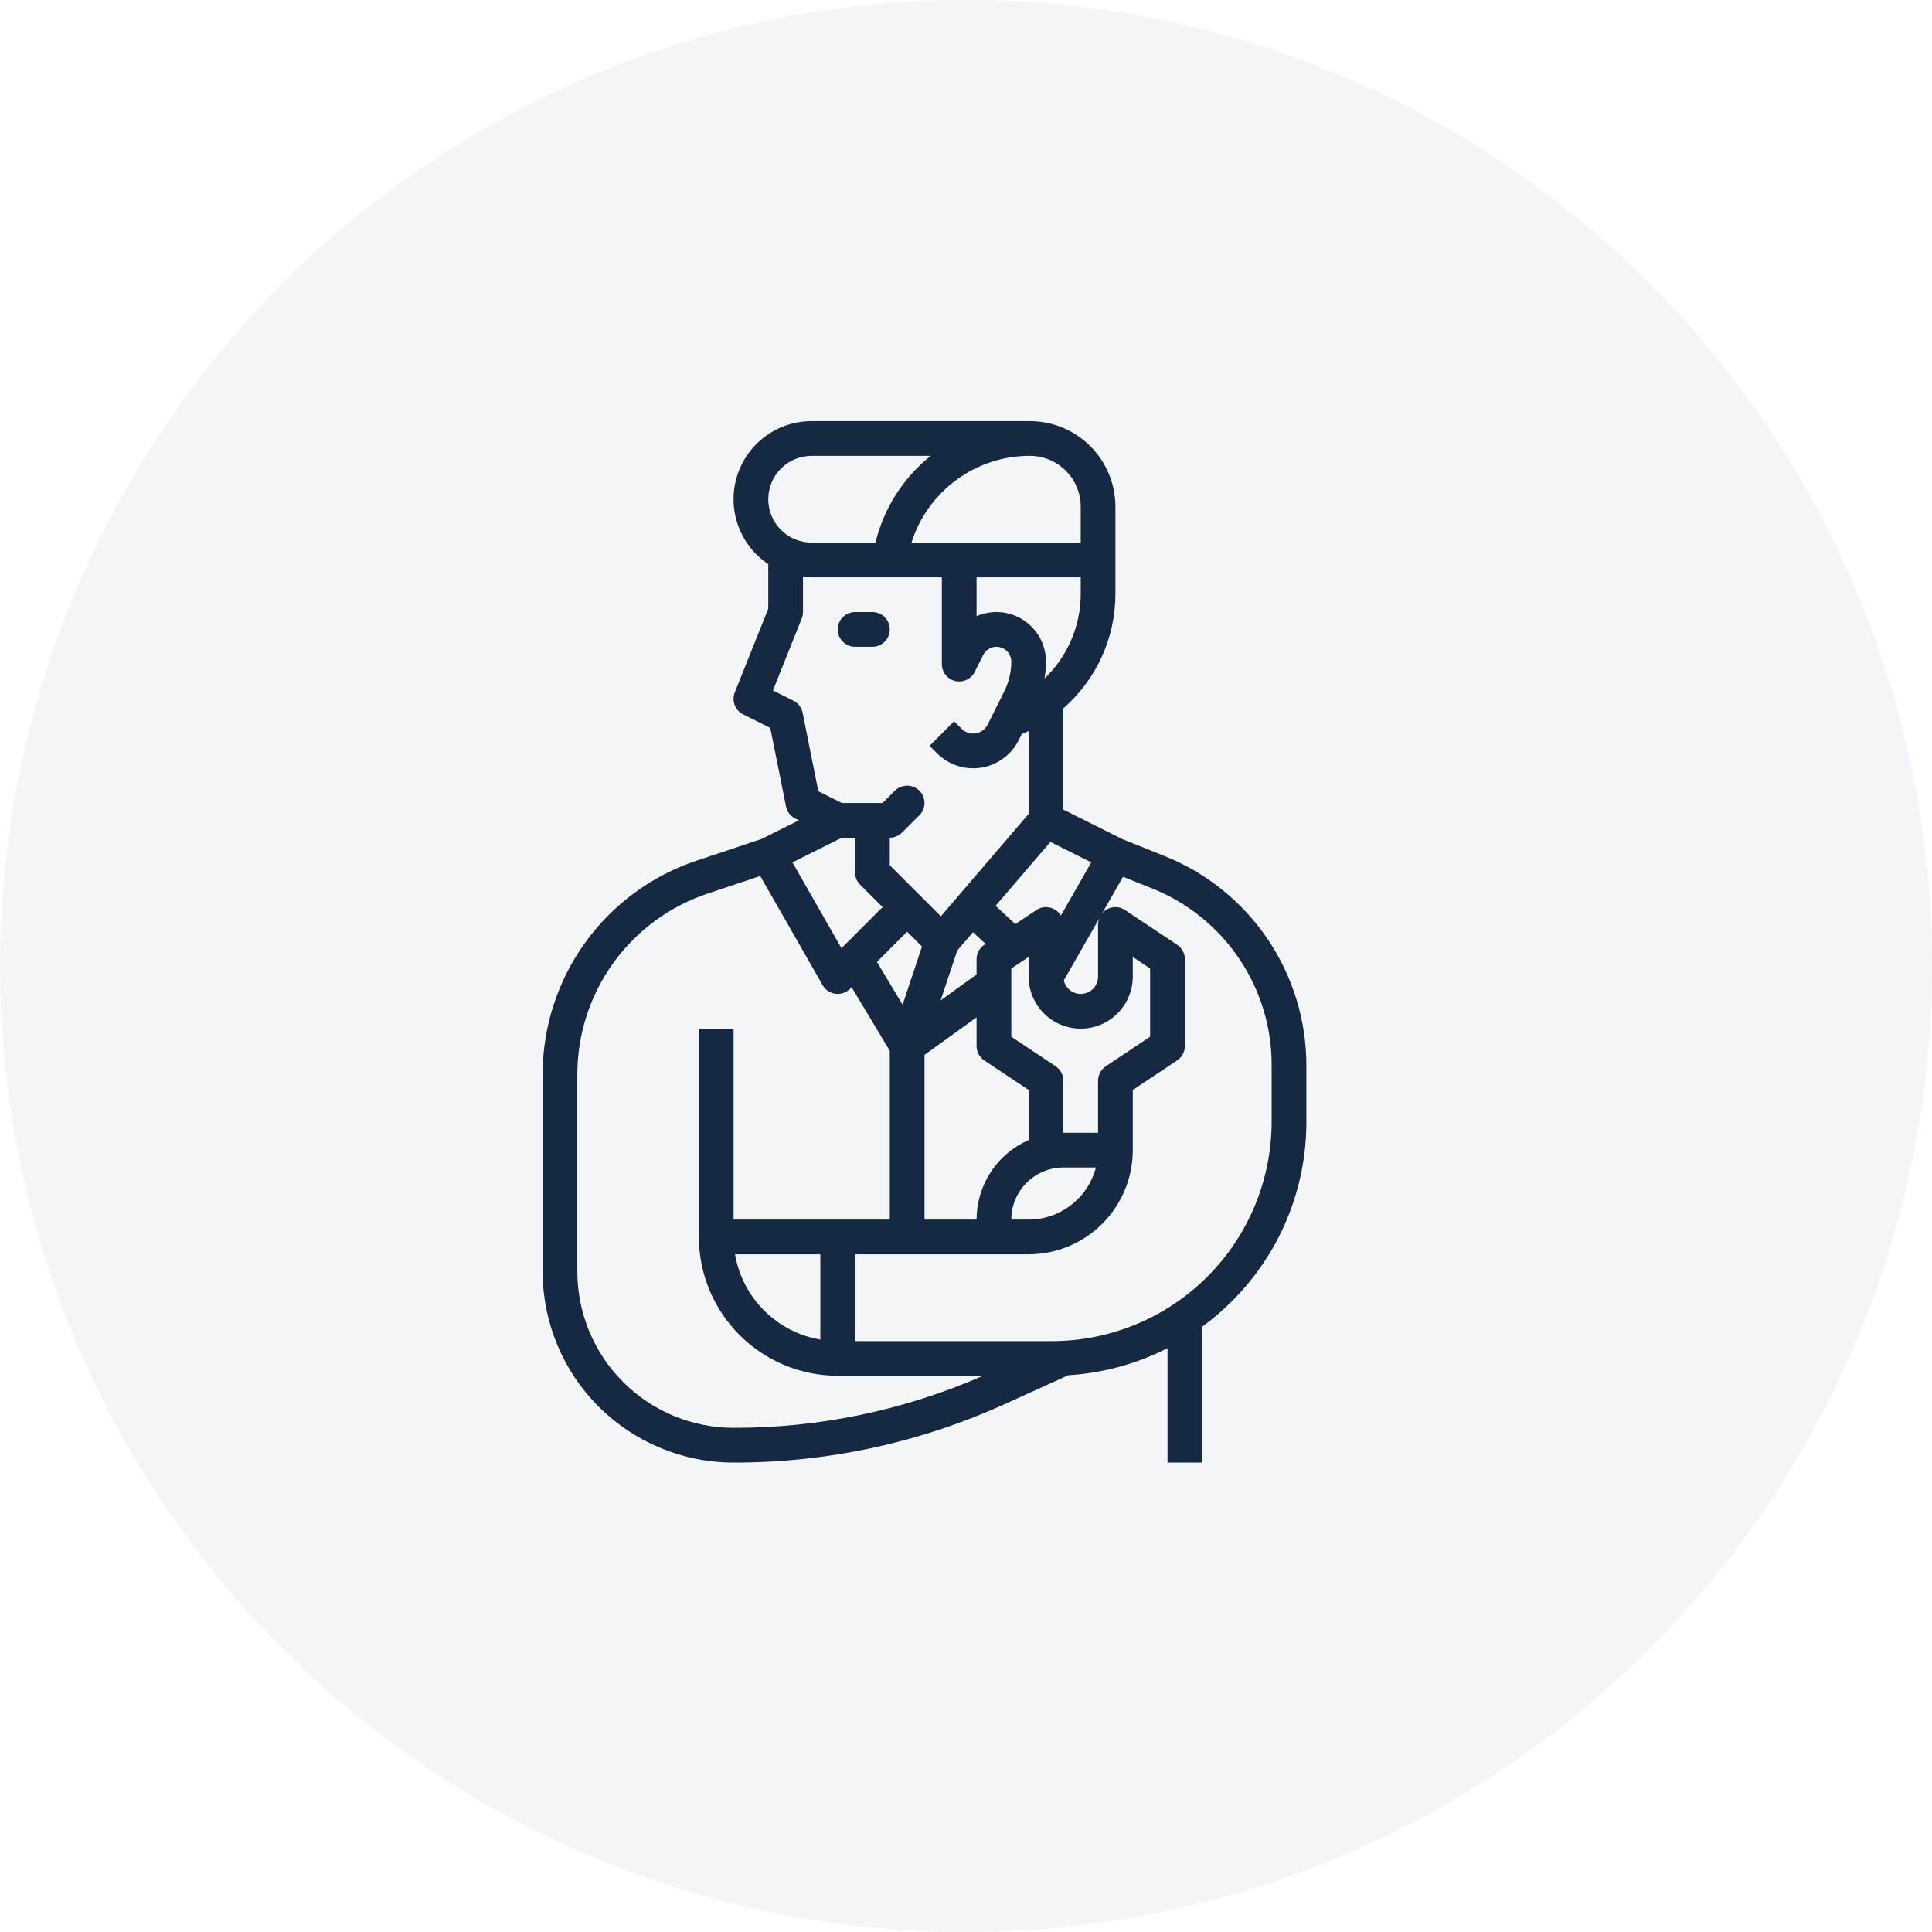 <?xml version="1.0" encoding="UTF-8"?> <svg xmlns="http://www.w3.org/2000/svg" width="40" height="40" viewBox="0 0 40 40" fill="none"><circle cx="20" cy="20" r="20" fill="#152942" fill-opacity="0.05"></circle><path d="M17.703 13.391H18.062C18.158 13.391 18.249 13.353 18.317 13.285C18.384 13.218 18.422 13.127 18.422 13.031C18.422 12.936 18.384 12.845 18.317 12.777C18.249 12.71 18.158 12.672 18.062 12.672H17.703C17.608 12.672 17.516 12.71 17.449 12.777C17.382 12.845 17.344 12.936 17.344 13.031C17.344 13.127 17.382 13.218 17.449 13.285C17.516 13.353 17.608 13.391 17.703 13.391Z" fill="#152942"></path><path d="M15.188 30.281C17.134 30.284 19.058 29.867 20.828 29.059L22.118 28.473C22.834 28.429 23.533 28.238 24.172 27.912V30.281H24.891V27.468C25.108 27.309 25.313 27.133 25.504 26.942C25.995 26.454 26.384 25.873 26.649 25.234C26.913 24.595 27.049 23.909 27.047 23.217V22.06C27.047 21.127 26.767 20.214 26.244 19.441C25.72 18.668 24.977 18.069 24.11 17.723L23.241 17.375L22.016 16.762V14.665C22.354 14.37 22.626 14.005 22.812 13.596C22.998 13.187 23.094 12.743 23.094 12.294V10.49C23.093 10.021 22.906 9.57 22.574 9.238C22.242 8.906 21.792 8.719 21.322 8.719C21.314 8.719 21.305 8.719 21.297 8.719V8.719H16.805C16.458 8.719 16.12 8.83 15.841 9.037C15.563 9.243 15.358 9.534 15.257 9.866C15.156 10.198 15.165 10.554 15.282 10.88C15.399 11.207 15.618 11.487 15.906 11.68V12.603L15.213 14.335C15.18 14.419 15.179 14.512 15.211 14.597C15.243 14.681 15.306 14.75 15.386 14.79L15.948 15.071L16.273 16.695C16.283 16.749 16.306 16.8 16.339 16.843C16.373 16.887 16.415 16.922 16.464 16.946L16.54 16.984L15.768 17.37L14.429 17.817C13.498 18.126 12.689 18.721 12.115 19.516C11.542 20.312 11.233 21.268 11.234 22.249V26.328C11.236 27.376 11.652 28.381 12.393 29.122C13.135 29.863 14.139 30.28 15.188 30.281ZM26.328 22.06V23.217C26.328 23.814 26.21 24.406 25.982 24.958C25.753 25.51 25.418 26.011 24.996 26.433C24.573 26.856 24.072 27.191 23.52 27.419C22.968 27.648 22.377 27.766 21.78 27.766H17.703V25.969H21.297C21.869 25.968 22.417 25.741 22.821 25.337C23.225 24.932 23.453 24.384 23.453 23.812V22.567L24.371 21.955C24.42 21.922 24.461 21.878 24.489 21.826C24.517 21.774 24.531 21.715 24.531 21.656V19.859C24.531 19.8 24.517 19.742 24.489 19.69C24.461 19.638 24.42 19.593 24.371 19.56L23.293 18.842C23.219 18.792 23.129 18.772 23.041 18.785C22.953 18.798 22.873 18.843 22.817 18.912L23.251 18.153L23.843 18.39C24.578 18.681 25.209 19.187 25.652 19.842C26.095 20.497 26.331 21.27 26.328 22.06ZM16.984 27.735C16.543 27.66 16.137 27.449 15.82 27.133C15.504 26.817 15.293 26.41 15.218 25.969H16.984V27.735ZM20.145 19.3L20.405 19.543L20.379 19.56C20.33 19.593 20.289 19.638 20.261 19.69C20.233 19.742 20.219 19.8 20.219 19.859V20.175L19.475 20.712L19.819 19.68L20.145 19.3ZM22.375 21.297C22.661 21.297 22.935 21.183 23.137 20.981C23.339 20.779 23.453 20.505 23.453 20.219V19.812L23.812 20.052V21.464L22.894 22.076C22.845 22.109 22.805 22.153 22.777 22.205C22.749 22.258 22.734 22.316 22.734 22.375V23.453H22.016V22.375C22.016 22.316 22.001 22.258 21.973 22.205C21.945 22.153 21.905 22.109 21.856 22.076L20.938 21.464V20.052L21.297 19.812V20.219C21.297 20.505 21.411 20.779 21.613 20.981C21.815 21.183 22.089 21.297 22.375 21.297ZM22.025 20.298L22.758 19.016C22.742 19.056 22.735 19.098 22.734 19.141V20.219C22.734 20.307 22.702 20.392 22.643 20.458C22.584 20.524 22.503 20.566 22.415 20.576C22.327 20.586 22.239 20.563 22.167 20.512C22.095 20.46 22.044 20.384 22.025 20.298ZM22.016 24.172H22.689C22.609 24.48 22.429 24.753 22.177 24.948C21.925 25.143 21.616 25.25 21.297 25.25H20.938C20.938 24.964 21.052 24.69 21.254 24.488C21.456 24.286 21.73 24.172 22.016 24.172ZM18.781 19.29L19.089 19.597L18.687 20.801L18.156 19.915L18.781 19.29ZM19.141 21.84L20.219 21.062V21.656C20.219 21.715 20.233 21.774 20.261 21.826C20.289 21.878 20.33 21.922 20.379 21.955L21.297 22.567V23.604C20.977 23.744 20.704 23.974 20.513 24.266C20.321 24.559 20.219 24.901 20.219 25.25H19.141V21.84ZM21.964 18.956C21.939 18.914 21.906 18.878 21.866 18.849C21.827 18.821 21.782 18.801 21.735 18.79C21.688 18.779 21.638 18.778 21.591 18.787C21.543 18.796 21.497 18.815 21.457 18.842L21.02 19.133L20.613 18.754L21.747 17.431L22.593 17.855L21.964 18.956ZM21.626 14.047C21.646 13.932 21.656 13.815 21.656 13.698C21.656 13.527 21.613 13.36 21.532 13.21C21.451 13.06 21.334 12.933 21.191 12.839C21.049 12.746 20.885 12.69 20.715 12.675C20.546 12.661 20.375 12.689 20.219 12.757V11.953H22.375V12.294C22.375 12.622 22.309 12.946 22.18 13.247C22.051 13.549 21.863 13.821 21.626 14.047ZM22.375 10.49V11.234H18.871C19.035 10.713 19.362 10.258 19.803 9.935C20.243 9.611 20.776 9.437 21.322 9.438C21.602 9.438 21.869 9.549 22.066 9.746C22.264 9.943 22.375 10.211 22.375 10.49ZM16.805 9.438H19.27C18.7 9.893 18.297 10.525 18.126 11.234H16.805C16.566 11.234 16.338 11.14 16.169 10.971C16.001 10.803 15.906 10.574 15.906 10.336C15.906 10.098 16.001 9.869 16.169 9.701C16.338 9.532 16.566 9.438 16.805 9.438ZM16.426 14.507L16.003 14.295L16.599 12.805C16.616 12.763 16.625 12.718 16.625 12.672V11.943C16.685 11.95 16.745 11.953 16.805 11.953H19.5V13.75C19.5 13.831 19.527 13.909 19.578 13.973C19.628 14.037 19.698 14.081 19.777 14.1C19.856 14.118 19.938 14.11 20.012 14.075C20.085 14.041 20.145 13.983 20.181 13.911L20.356 13.56C20.387 13.498 20.438 13.449 20.5 13.42C20.563 13.39 20.634 13.383 20.701 13.399C20.768 13.415 20.828 13.453 20.871 13.507C20.914 13.561 20.938 13.628 20.938 13.698C20.937 13.913 20.887 14.125 20.791 14.317L20.449 15.001C20.425 15.049 20.39 15.09 20.347 15.122C20.304 15.154 20.254 15.175 20.202 15.183C20.149 15.192 20.095 15.188 20.044 15.171C19.994 15.155 19.947 15.127 19.91 15.089L19.754 14.933L19.246 15.442L19.401 15.597C19.52 15.715 19.664 15.804 19.823 15.855C19.983 15.907 20.152 15.919 20.317 15.893C20.482 15.866 20.638 15.8 20.773 15.701C20.908 15.602 21.017 15.472 21.092 15.323L21.154 15.198C21.202 15.178 21.25 15.157 21.297 15.135V16.851L19.48 18.971L18.422 17.914V17.344C18.469 17.344 18.516 17.334 18.559 17.316C18.603 17.298 18.643 17.272 18.676 17.238L19.035 16.879C19.103 16.812 19.14 16.72 19.14 16.625C19.14 16.53 19.103 16.438 19.035 16.371C18.968 16.304 18.877 16.266 18.781 16.266C18.686 16.266 18.595 16.304 18.527 16.371L18.273 16.625H17.429L16.943 16.382L16.618 14.758C16.607 14.704 16.584 14.653 16.551 14.61C16.518 14.566 16.475 14.531 16.426 14.507ZM17.429 17.344H17.703V18.062C17.703 18.11 17.712 18.156 17.73 18.2C17.748 18.244 17.775 18.283 17.808 18.317L18.273 18.781L17.449 19.605L17.422 19.632L16.407 17.855L17.429 17.344ZM11.953 22.249C11.952 21.419 12.213 20.61 12.698 19.937C13.184 19.264 13.869 18.76 14.656 18.499L15.74 18.137L17.032 20.397C17.059 20.445 17.097 20.486 17.143 20.517C17.189 20.548 17.241 20.568 17.296 20.575C17.351 20.582 17.407 20.577 17.459 20.559C17.511 20.541 17.559 20.512 17.598 20.473L17.632 20.439L18.422 21.756V25.25H15.188V21.297H14.469V25.609C14.47 26.372 14.773 27.102 15.312 27.641C15.851 28.18 16.581 28.483 17.344 28.484H20.353C18.725 29.198 16.965 29.565 15.188 29.562C14.33 29.561 13.508 29.221 12.902 28.614C12.295 28.008 11.954 27.186 11.953 26.328V22.249Z" fill="#152942"></path></svg> 